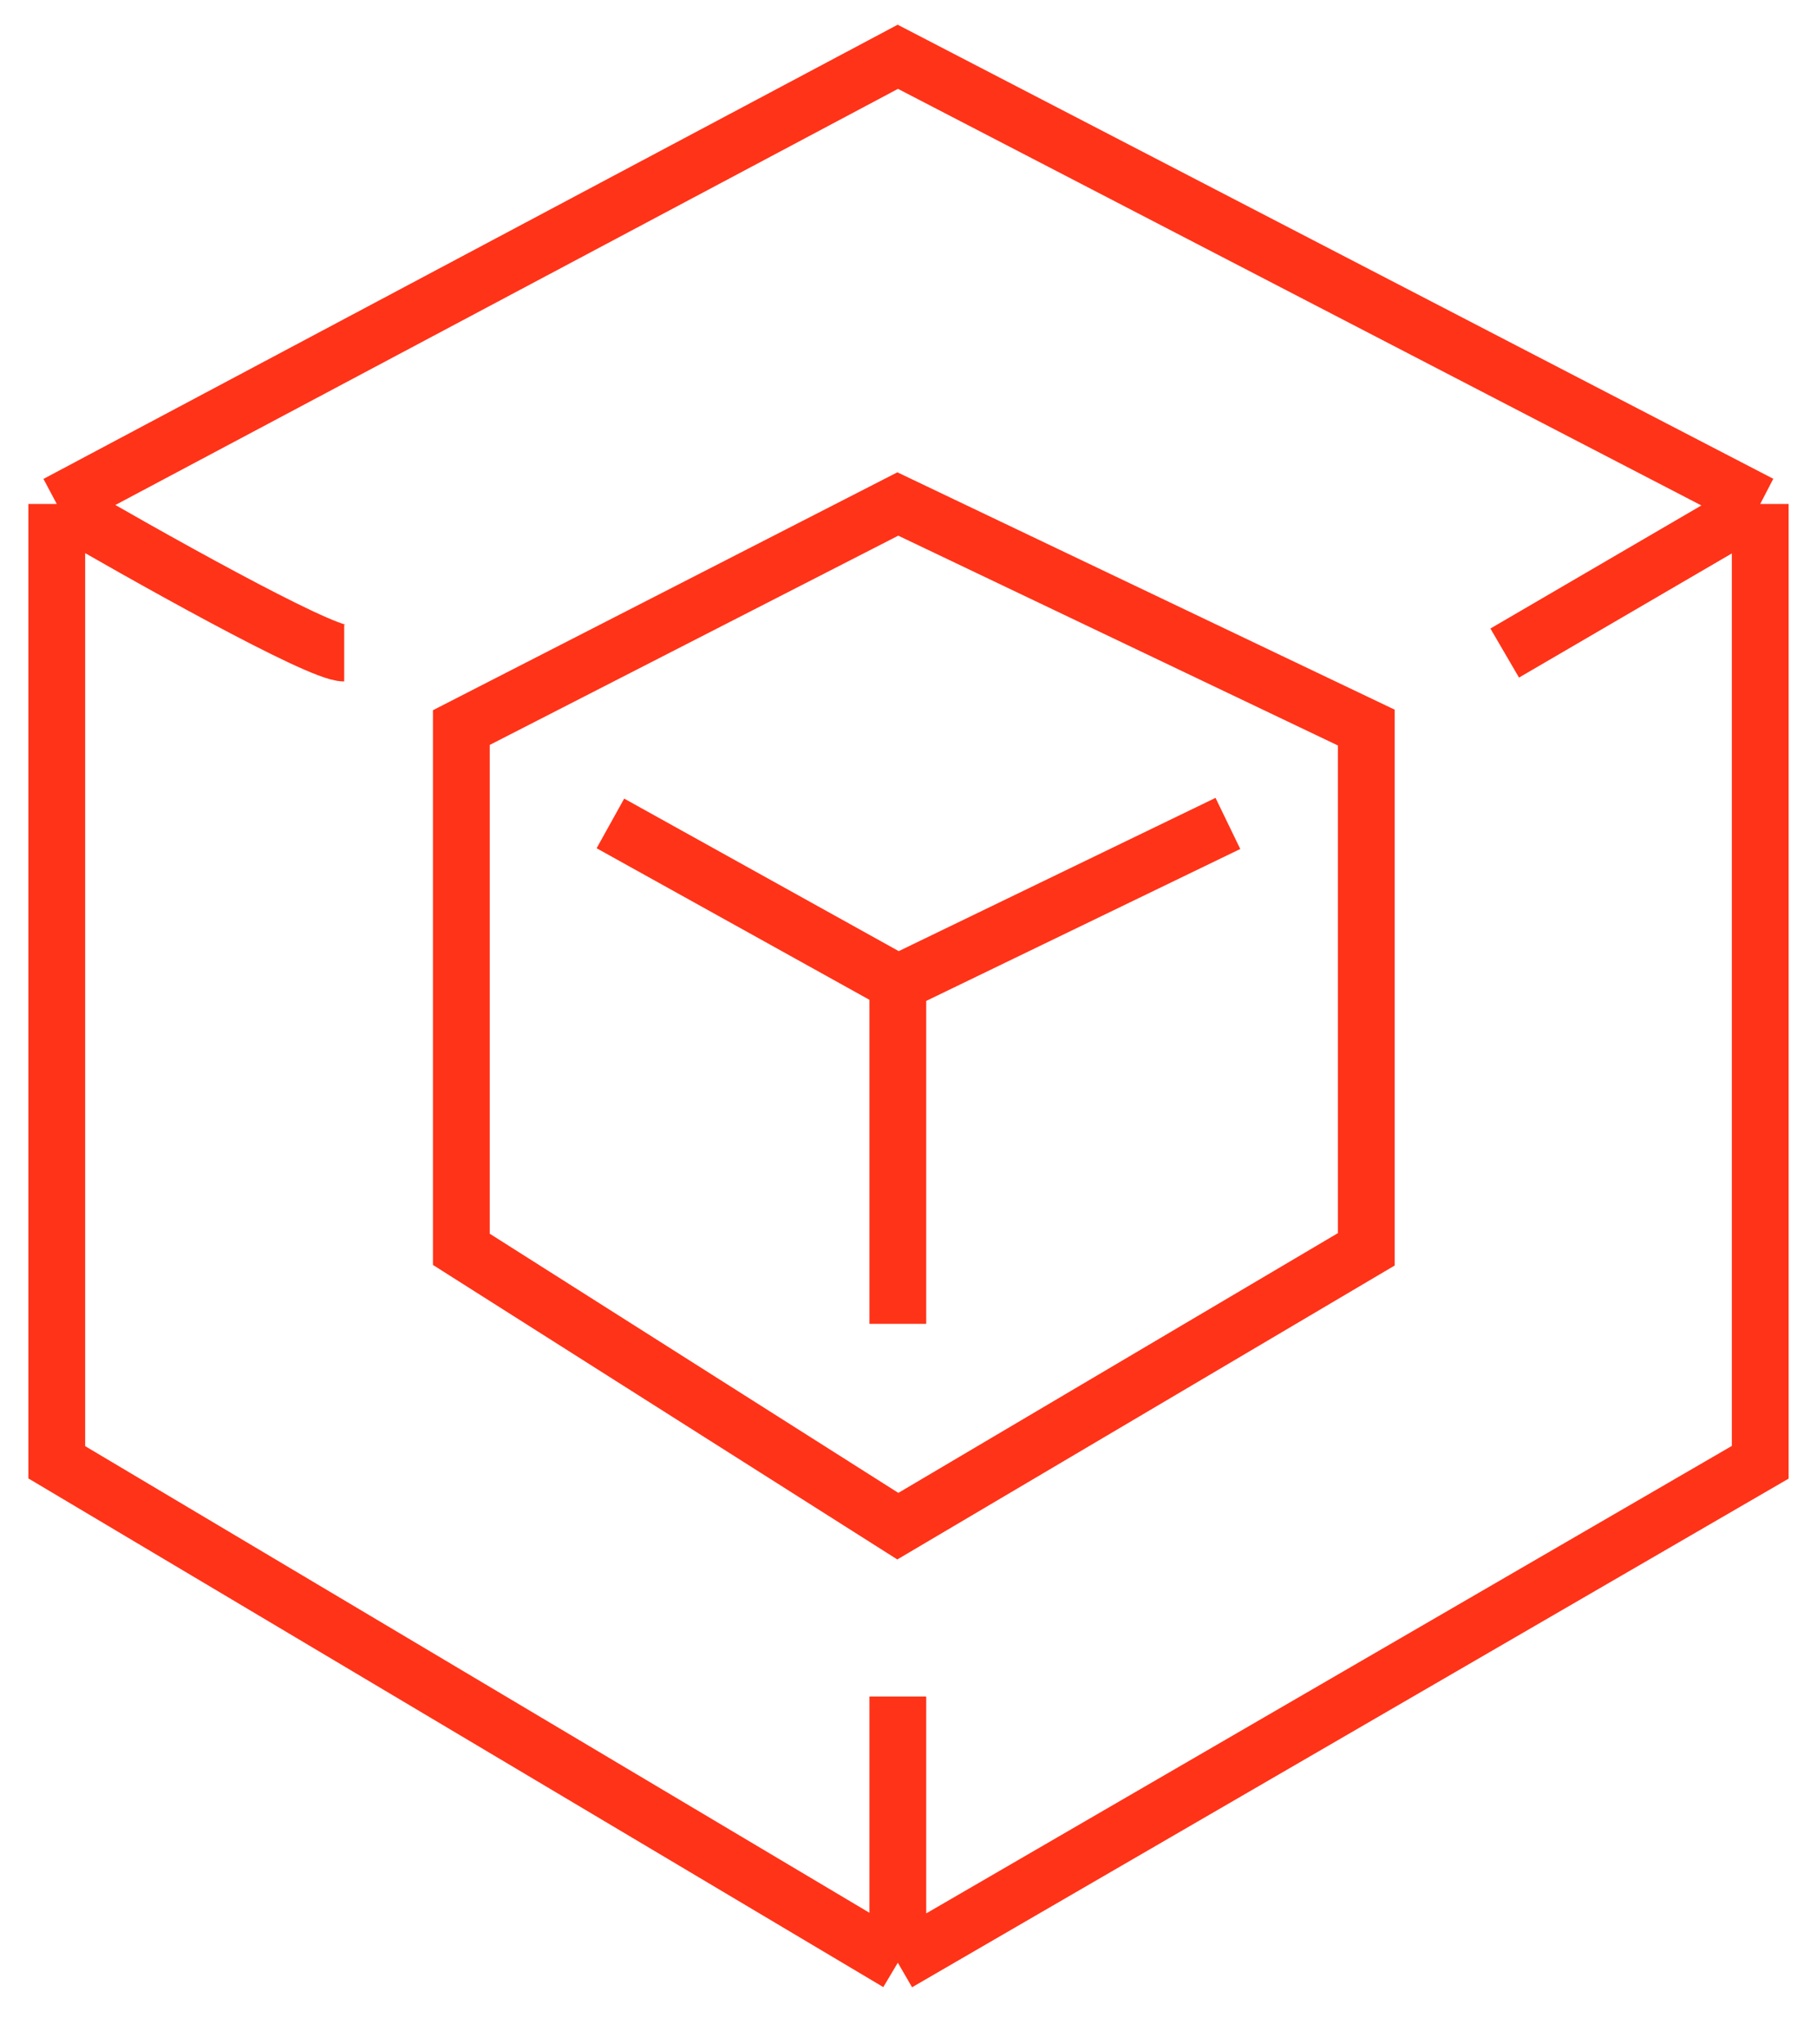 <svg width="32" height="36" viewBox="0 0 32 36" fill="none" xmlns="http://www.w3.org/2000/svg">
<path d="M6.062 11.5C5.612 11.5 2.5 9.75 1 8.875M1 8.875L15.812 1L31 8.875M1 8.875V25.75L15.812 34.562M31 8.875L26.5 11.5M31 8.875V25.75L15.812 34.562M15.812 34.562V29.875M10.75 14.5L15.812 17.312M15.812 17.312L21.625 14.5M15.812 17.312V23.312M15.812 8.875L8.125 12.812V22L15.812 26.875L24.062 22V12.812L15.812 8.875Z" stroke="#FF3318"/>
</svg>
